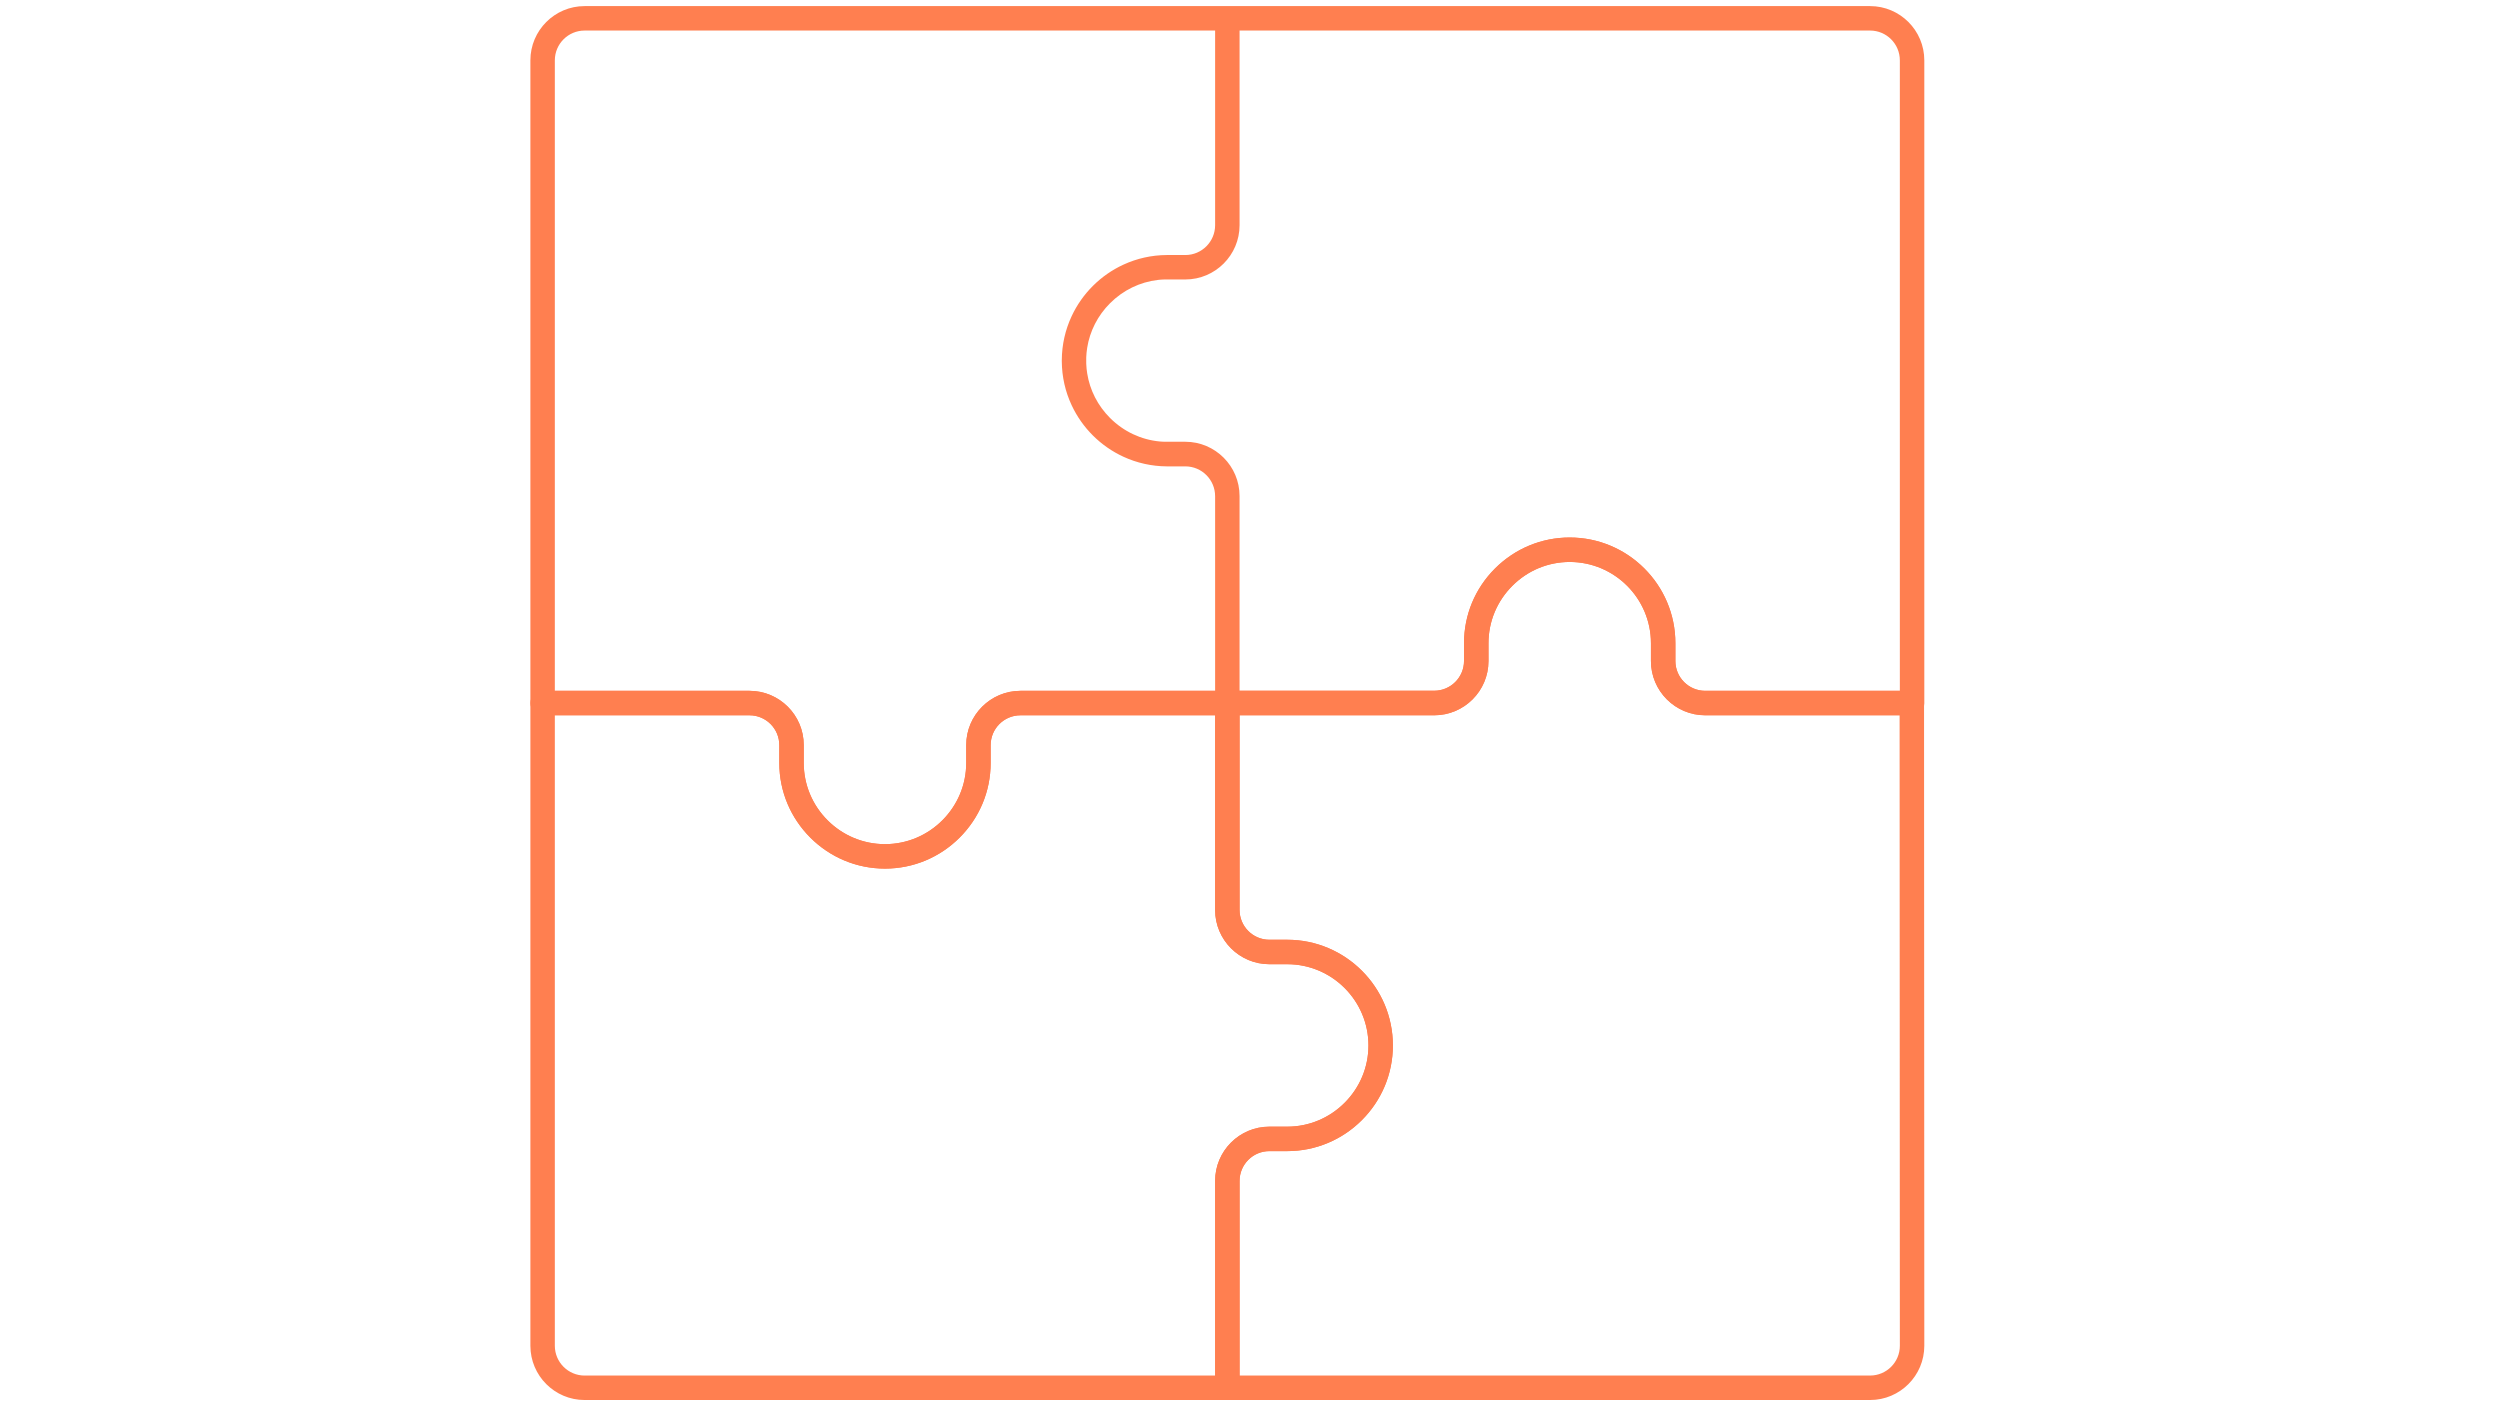 <svg xmlns="http://www.w3.org/2000/svg" xmlns:xlink="http://www.w3.org/1999/xlink" width="1920" viewBox="0 0 1440 810" height="1080" preserveAspectRatio="xMidYMid meet"><defs><clipPath id="9c47116fae"><path d="M 699.832 309 L 1108.402 309 L 1108.402 806.41 L 699.832 806.41 Z M 699.832 309 " clip-rule="nonzero"></path></clipPath><clipPath id="c5ad6f5dd2"><path d="M 305.504 397.844 L 802.543 397.844 L 802.543 806.41 L 305.504 806.41 Z M 305.504 397.844 " clip-rule="nonzero"></path></clipPath><clipPath id="35e815fb5e"><path d="M 305.504 3.512 L 1108.402 3.512 L 1108.402 500.555 L 305.504 500.555 Z M 305.504 3.512 " clip-rule="nonzero"></path></clipPath></defs><g clip-path="url(#9c47116fae)"><path fill="#ff7f50" d="M 713.992 792.316 L 1077.164 792.316 C 1086.621 792.316 1094.316 784.629 1094.316 775.172 L 1094.172 412 L 982.191 412 C 964.961 412 950.941 397.988 950.941 380.762 L 950.941 370.477 C 950.941 344.676 929.949 323.691 904.148 323.691 C 891.711 323.691 879.977 328.57 871.105 337.441 C 862.246 346.301 857.367 358.039 857.367 370.477 L 857.367 380.77 C 857.367 397.988 843.336 412 826.105 412 L 713.992 412 L 713.992 524.16 C 713.992 533.609 721.684 541.305 731.141 541.305 L 741.43 541.305 C 774.996 541.305 802.301 568.613 802.301 602.18 C 802.301 635.746 774.996 663.051 741.43 663.051 L 731.141 663.051 C 721.684 663.051 713.992 670.746 713.992 680.203 Z M 1077.164 806.41 L 706.949 806.41 C 703.059 806.41 699.906 803.25 699.906 799.367 L 699.906 680.203 C 699.906 662.977 713.918 648.973 731.141 648.973 L 741.43 648.973 C 767.23 648.973 788.223 627.98 788.223 602.18 C 788.223 576.383 767.23 555.391 741.43 555.391 L 731.141 555.391 C 713.918 555.391 699.906 541.383 699.906 524.16 L 699.906 404.957 C 699.906 401.066 703.066 397.914 706.953 397.914 L 826.113 397.914 C 835.578 397.914 843.281 390.227 843.281 380.77 L 843.281 370.477 C 843.281 354.277 849.629 339 861.156 327.48 C 872.676 315.953 887.949 309.605 904.148 309.605 C 937.723 309.605 965.027 336.91 965.027 370.477 L 965.027 380.77 C 965.027 390.227 972.727 397.914 982.191 397.914 L 1101.207 397.914 C 1105.098 397.914 1108.25 401.066 1108.25 404.957 L 1108.402 775.168 C 1108.402 792.398 1094.387 806.41 1077.164 806.41 " fill-opacity="1" fill-rule="nonzero"></path></g><g clip-path="url(#c5ad6f5dd2)"><path fill="#ff7f50" d="M 319.586 412 L 319.586 775.172 C 319.586 784.629 327.281 792.324 336.738 792.324 L 699.906 792.324 L 699.906 680.203 C 699.906 662.973 713.918 648.949 731.141 648.949 L 741.43 648.949 C 753.875 648.949 765.602 644.07 774.473 635.203 C 783.336 626.34 788.223 614.605 788.223 602.16 C 788.223 576.367 767.23 555.375 741.43 555.375 L 731.141 555.375 C 713.918 555.375 699.906 541.355 699.906 524.125 L 699.906 412 L 587.789 412 C 578.324 412 570.621 419.695 570.621 429.152 L 570.621 439.441 C 570.621 455.645 564.273 470.914 552.746 482.441 C 541.219 493.969 525.953 500.316 509.746 500.316 C 476.18 500.316 448.871 473.004 448.871 439.441 L 448.871 429.152 C 448.871 419.695 441.168 412 431.703 412 Z M 706.949 806.41 L 336.738 806.41 C 319.516 806.41 305.504 792.398 305.504 775.172 L 305.504 404.957 C 305.504 401.066 308.656 397.914 312.543 397.914 L 431.703 397.914 C 448.941 397.914 462.961 411.93 462.961 429.152 L 462.961 439.441 C 462.961 465.238 483.945 486.23 509.746 486.23 C 522.191 486.23 533.918 481.344 542.789 472.484 C 551.652 463.613 556.539 451.883 556.539 439.441 L 556.539 429.152 C 556.539 411.93 570.559 397.914 587.789 397.914 L 706.949 397.914 C 710.84 397.914 713.992 401.066 713.992 404.957 L 713.992 524.125 C 713.992 533.59 721.684 541.289 731.141 541.289 L 741.43 541.289 C 774.996 541.289 802.309 568.594 802.309 602.16 C 802.309 618.363 795.961 633.633 784.43 645.16 C 772.91 656.688 757.637 663.035 741.43 663.035 L 731.141 663.035 C 721.684 663.035 713.992 670.738 713.992 680.203 L 713.992 799.359 C 713.992 803.25 710.84 806.41 706.949 806.41 " fill-opacity="1" fill-rule="nonzero"></path></g><g clip-path="url(#35e815fb5e)"><path fill="#ff7f50" d="M 904.148 309.605 C 937.723 309.605 965.027 336.91 965.027 370.477 L 965.027 380.77 C 965.027 390.227 972.727 397.914 982.191 397.914 L 1094.309 397.914 L 1094.309 34.75 C 1094.309 25.293 1086.621 17.598 1077.164 17.598 L 713.992 17.598 L 713.992 129.715 C 713.992 146.953 699.977 160.973 682.762 160.973 L 672.465 160.973 C 672.449 160.973 672.438 160.973 672.422 160.973 C 672.406 160.973 672.395 160.973 672.379 160.973 C 672.363 160.973 672.352 160.973 672.336 160.973 C 672.328 160.973 672.309 160.973 672.301 160.973 C 672.285 160.973 672.277 160.973 672.266 160.973 C 672.25 160.973 672.234 160.973 672.23 160.973 C 672.215 160.973 672.199 160.973 672.191 160.973 C 672.18 160.973 672.164 160.973 672.148 160.973 C 672.145 160.973 672.129 160.973 672.113 160.973 C 672.102 160.973 672.094 160.973 672.078 160.973 C 672.062 160.973 672.059 160.973 672.043 160.973 C 672.027 160.973 672.016 160.973 672 160.973 C 671.992 160.973 671.977 160.973 671.965 160.973 C 671.949 160.973 671.934 160.973 671.93 160.973 C 671.914 160.973 671.906 160.973 671.891 160.973 C 671.879 160.973 671.863 160.973 671.848 160.973 C 671.836 160.965 671.82 160.973 671.812 160.973 C 671.805 160.973 671.793 160.973 671.777 160.973 C 671.762 160.965 671.75 160.973 671.742 160.973 C 671.727 160.973 671.719 160.973 671.699 160.973 C 671.691 160.965 671.676 160.973 671.664 160.973 C 671.656 160.973 671.641 160.973 671.629 160.973 C 671.613 160.973 671.598 160.973 671.59 160.973 C 671.578 160.973 671.57 160.973 671.547 160.973 C 671.543 160.965 671.527 160.973 671.512 160.973 C 671.5 160.973 671.492 160.973 671.477 160.973 C 671.469 160.973 671.457 160.973 671.441 160.973 C 671.398 160.973 671.371 160.973 671.332 160.973 C 671.328 160.973 671.32 160.973 671.305 160.973 C 671.289 160.973 671.277 160.973 671.27 160.973 C 671.254 160.973 671.242 160.973 671.227 160.973 C 671.219 160.973 671.203 160.973 671.199 160.973 C 671.184 160.973 671.168 160.973 671.16 160.973 C 671.148 160.973 671.133 160.973 671.125 160.973 C 671.109 160.973 671.098 160.973 671.082 160.973 C 671.074 160.973 671.055 160.973 671.047 160.973 C 671.031 160.973 671.023 160.973 671.012 160.973 C 670.996 160.973 670.98 160.973 670.977 160.973 C 670.961 160.973 670.945 160.973 670.934 160.973 C 670.918 160.973 670.91 160.973 670.895 160.973 C 670.891 160.973 670.875 160.973 670.859 160.973 C 670.848 160.973 670.84 160.973 670.824 160.98 C 670.809 160.973 670.797 160.98 670.781 160.98 C 670.773 160.98 670.762 160.98 670.746 160.98 C 670.73 160.98 670.723 160.98 670.711 160.98 C 670.695 160.98 670.688 160.98 670.676 160.98 C 670.66 160.98 670.652 160.98 670.637 160.98 C 670.625 160.98 670.617 160.98 670.602 160.98 C 670.59 160.98 670.574 160.98 670.559 160.98 C 670.551 160.98 670.539 160.98 670.523 160.988 C 670.516 160.988 670.504 160.988 670.488 160.988 C 670.465 160.992 670.465 160.988 670.453 160.988 C 670.438 160.988 670.43 160.988 670.418 160.988 C 670.418 160.988 670.418 160.988 670.41 160.988 C 670.332 160.992 670.246 160.992 670.164 161 C 670.16 161 670.145 161 670.137 161 C 670.121 161 670.109 161 670.102 161 C 670.086 161 670.074 161 670.059 161 C 670.043 161 670.035 161 670.023 161 C 670.008 161.008 670 161 669.988 161.008 C 669.98 161.008 669.965 161.008 669.949 161.008 C 669.945 161.008 669.93 161.008 669.914 161.008 C 669.902 161.008 669.895 161.008 669.879 161.008 C 669.863 161.008 669.859 161.016 669.844 161.016 C 669.836 161.016 669.816 161.016 669.809 161.016 C 669.793 161.016 669.777 161.016 669.773 161.016 C 669.758 161.016 669.75 161.023 669.734 161.023 C 669.723 161.023 669.715 161.023 669.699 161.023 C 669.688 161.023 669.672 161.023 669.664 161.023 C 669.648 161.023 669.637 161.023 669.629 161.023 C 669.613 161.031 669.602 161.023 669.586 161.031 C 669.578 161.031 669.562 161.031 669.551 161.031 C 669.543 161.031 669.527 161.031 669.512 161.031 C 669.5 161.031 669.484 161.031 669.477 161.031 C 669.465 161.035 669.449 161.031 669.434 161.035 C 669.426 161.035 669.414 161.035 669.398 161.035 C 669.391 161.035 669.379 161.035 669.363 161.035 C 669.355 161.035 669.34 161.035 669.328 161.035 C 669.312 161.035 669.305 161.043 669.293 161.043 C 669.277 161.043 669.262 161.043 669.254 161.043 C 669.242 161.043 669.234 161.043 669.219 161.043 C 669.191 161.043 669.199 161.059 669.141 161.051 C 669.09 161.051 669.047 161.059 668.996 161.059 C 668.969 161.066 668.949 161.066 668.918 161.066 C 668.906 161.066 668.898 161.066 668.883 161.066 C 668.867 161.066 668.863 161.066 668.848 161.074 C 668.832 161.074 668.824 161.074 668.812 161.074 C 668.789 161.074 668.781 161.074 668.77 161.074 C 668.762 161.074 668.746 161.074 668.734 161.074 C 668.719 161.078 668.711 161.078 668.695 161.078 C 668.684 161.078 668.668 161.078 668.66 161.078 C 668.633 161.086 668.633 161.078 668.625 161.078 C 668.605 161.078 668.598 161.086 668.582 161.086 C 668.566 161.086 668.562 161.086 668.547 161.086 C 668.531 161.086 668.52 161.086 668.512 161.086 C 668.496 161.094 668.48 161.094 668.477 161.094 C 668.453 161.094 668.445 161.094 668.434 161.094 C 668.418 161.102 668.41 161.102 668.395 161.102 C 668.391 161.109 668.375 161.102 668.359 161.102 C 668.352 161.109 668.34 161.109 668.324 161.109 C 668.309 161.109 668.297 161.109 668.289 161.109 C 668.281 161.117 668.262 161.109 668.254 161.109 C 668.23 161.109 668.223 161.117 668.211 161.117 C 668.211 161.117 668.188 161.117 668.176 161.117 C 668.16 161.117 668.133 161.129 668.137 161.121 C 667.988 161.137 667.836 161.152 667.695 161.164 C 667.68 161.16 667.672 161.164 667.656 161.164 C 667.637 161.172 667.629 161.172 667.621 161.172 C 667.609 161.172 667.594 161.172 667.578 161.172 C 667.57 161.18 667.559 161.18 667.543 161.18 C 667.535 161.18 667.523 161.18 667.508 161.18 C 667.492 161.188 667.484 161.188 667.473 161.188 C 667.465 161.188 667.449 161.188 667.438 161.188 C 667.422 161.188 667.414 161.195 667.398 161.195 C 667.395 161.195 667.379 161.195 667.363 161.195 C 667.352 161.195 667.336 161.203 667.328 161.203 C 667.312 161.203 667.301 161.203 667.293 161.203 C 667.277 161.203 667.266 161.207 667.258 161.207 C 667.242 161.207 667.227 161.207 667.223 161.207 C 667.207 161.207 667.191 161.215 667.184 161.215 C 667.172 161.215 667.164 161.223 667.148 161.215 C 667.137 161.223 667.121 161.223 667.113 161.223 C 667.098 161.223 667.086 161.23 667.078 161.223 C 667.07 161.23 667.055 161.23 667.043 161.23 C 667.035 161.23 667.02 161.23 667.012 161.23 L 667.008 161.23 C 656.602 162.441 646.945 167.105 639.379 174.672 C 632.273 181.785 627.723 190.742 626.199 200.434 C 626.199 200.434 626.199 200.441 626.199 200.449 C 626.199 200.449 626.199 200.457 626.199 200.457 C 625.918 202.238 625.738 204.059 625.668 205.902 C 625.668 205.906 625.668 205.906 625.668 205.906 C 625.668 205.922 625.668 205.93 625.668 205.945 C 625.668 205.957 625.668 205.965 625.668 205.98 C 625.668 205.992 625.668 206.008 625.668 206.016 C 625.668 206.016 625.668 206.016 625.668 206.023 C 625.668 206.031 625.668 206.043 625.668 206.051 C 625.668 206.051 625.668 206.059 625.668 206.059 C 625.668 206.066 625.668 206.078 625.668 206.086 C 625.668 206.086 625.668 206.094 625.668 206.094 C 625.668 206.102 625.668 206.117 625.668 206.121 C 625.668 206.129 625.668 206.129 625.668 206.129 C 625.668 206.145 625.668 206.152 625.668 206.16 C 625.668 206.164 625.668 206.164 625.668 206.172 C 625.668 206.18 625.668 206.188 625.668 206.203 C 625.668 206.203 625.668 206.207 625.668 206.207 C 625.668 206.215 625.668 206.23 625.668 206.238 C 625.668 206.238 625.668 206.246 625.668 206.246 C 625.668 206.25 625.668 206.266 625.668 206.273 C 625.668 206.281 625.668 206.281 625.668 206.281 C 625.668 206.293 625.668 206.301 625.668 206.309 C 625.668 206.316 625.668 206.316 625.668 206.316 C 625.668 206.332 625.668 206.336 625.668 206.352 C 625.668 206.352 625.668 206.352 625.668 206.359 C 625.668 206.367 625.668 206.379 625.668 206.387 C 625.668 206.387 625.668 206.395 625.668 206.395 C 625.668 206.402 625.668 206.418 625.668 206.422 C 625.668 206.43 625.668 206.43 625.668 206.43 C 625.668 206.445 625.668 206.453 625.668 206.461 C 625.668 206.465 625.668 206.465 625.668 206.465 C 625.668 206.48 625.668 206.488 625.668 206.496 C 625.668 206.504 625.668 206.504 625.668 206.508 C 625.668 206.516 625.668 206.531 625.668 206.547 C 625.668 206.551 625.668 206.566 625.668 206.582 C 625.668 206.633 625.668 206.68 625.668 206.73 C 625.668 206.73 625.668 206.738 625.668 206.738 C 625.668 206.746 625.668 206.762 625.668 206.766 C 625.668 206.773 625.668 206.773 625.668 206.773 C 625.668 206.781 625.668 206.797 625.668 206.805 C 625.668 206.809 625.668 206.816 625.668 206.816 C 625.668 206.824 625.668 206.832 625.668 206.84 C 625.668 206.848 625.668 206.852 625.668 206.852 C 625.668 206.859 625.668 206.875 625.668 206.883 C 625.668 206.883 625.668 206.891 625.668 206.895 C 625.668 206.902 625.668 206.91 625.668 206.918 C 625.668 206.918 625.668 206.926 625.668 206.934 C 625.668 206.938 625.668 206.945 625.668 206.953 C 625.668 206.961 625.668 206.969 625.668 206.977 C 625.668 206.98 625.668 206.98 625.668 206.988 C 625.668 206.996 625.668 207.004 625.668 207.012 C 625.668 207.012 625.668 207.023 625.668 207.023 C 625.668 207.031 625.668 207.039 625.668 207.047 C 625.668 207.055 625.668 207.062 625.668 207.066 C 625.668 207.066 625.668 207.074 625.668 207.082 C 625.668 207.09 625.668 207.098 625.668 207.105 C 625.668 207.105 625.668 207.109 625.668 207.117 C 625.668 207.125 625.668 207.133 625.668 207.141 C 625.668 207.141 625.668 207.148 625.668 207.152 C 625.668 207.16 625.668 207.168 625.668 207.176 C 625.668 207.184 625.668 207.184 625.668 207.191 C 625.668 207.195 625.668 207.203 625.668 207.211 C 625.668 207.219 625.668 207.227 625.668 207.227 C 625.668 207.234 625.668 207.242 625.668 207.246 C 625.668 207.254 625.668 207.262 625.668 207.27 C 625.668 207.27 625.668 207.285 625.668 207.289 C 625.668 207.289 625.668 207.297 625.668 207.305 C 625.668 207.312 625.668 207.312 625.668 207.328 C 625.668 207.332 625.668 207.332 625.668 207.34 C 625.668 207.348 625.668 207.355 625.668 207.363 C 625.668 207.371 625.668 207.371 625.668 207.375 C 625.668 207.383 625.668 207.391 625.668 207.398 C 625.668 207.406 625.668 207.414 625.668 207.418 C 625.668 207.418 625.668 207.426 625.668 207.434 C 625.668 207.441 625.668 207.449 625.668 207.457 C 625.668 207.457 625.668 207.461 625.668 207.469 C 625.668 207.477 625.668 207.484 625.668 207.492 C 625.668 207.5 625.668 207.504 625.668 207.512 C 625.668 207.52 625.668 207.52 625.668 207.527 C 625.668 207.535 625.668 207.543 625.668 207.547 C 625.668 207.555 625.668 207.562 625.668 207.57 C 625.668 207.57 625.668 207.578 625.668 207.586 C 625.668 207.59 625.668 207.598 625.668 207.605 C 625.668 207.613 625.668 207.621 625.668 207.629 C 625.668 207.629 625.668 207.633 625.668 207.641 C 625.668 207.648 625.668 207.664 625.668 207.672 C 625.668 207.672 625.668 207.676 625.668 207.676 C 625.668 207.691 625.668 207.699 625.668 207.715 C 625.668 207.727 625.668 207.742 625.668 207.758 C 625.668 207.758 625.668 207.758 625.668 207.762 C 625.668 207.77 625.668 207.777 625.668 207.793 C 625.668 207.793 625.668 207.801 625.668 207.805 C 625.668 207.812 625.668 207.82 625.668 207.828 C 625.668 207.836 625.668 207.844 625.668 207.844 C 625.668 207.848 625.668 207.855 625.668 207.863 C 625.668 207.871 625.668 207.879 625.668 207.887 C 625.668 207.887 625.668 207.891 625.668 207.898 C 625.668 207.906 625.668 207.914 625.668 207.922 C 625.668 207.93 625.668 207.93 625.668 207.941 C 625.668 207.941 625.668 207.949 625.668 207.957 C 625.668 207.965 625.668 207.973 625.668 207.977 C 625.668 207.977 625.668 207.984 625.668 207.992 C 625.668 208 625.668 208.008 625.668 208.016 C 625.668 208.02 625.668 208.027 625.668 208.035 C 625.668 208.035 625.668 208.043 625.668 208.051 C 625.668 208.059 625.668 208.059 625.668 208.062 C 625.668 208.07 625.668 208.078 625.668 208.086 C 625.668 208.094 625.668 208.102 625.668 208.102 C 625.668 208.105 625.668 208.113 625.668 208.121 C 625.668 208.129 625.668 208.137 625.668 208.137 C 625.668 208.145 625.668 208.148 625.668 208.156 C 625.668 208.164 625.668 208.172 625.668 208.18 C 625.668 208.188 625.668 208.191 625.668 208.199 C 625.668 208.199 625.668 208.207 625.668 208.215 C 625.668 208.223 625.668 208.23 625.668 208.234 C 625.668 208.242 625.668 208.25 625.668 208.25 C 625.668 208.258 625.668 208.266 625.668 208.273 C 625.668 208.277 625.668 208.277 625.668 208.285 C 625.668 208.293 625.668 208.301 625.668 208.309 C 625.668 208.316 625.668 208.32 625.668 208.328 C 625.668 208.328 625.668 208.336 625.668 208.344 C 625.668 208.352 625.668 208.359 625.668 208.359 C 625.668 208.363 625.668 208.371 625.668 208.379 C 625.668 208.387 625.668 208.395 625.668 208.402 C 625.668 208.406 625.668 208.414 625.668 208.414 C 625.668 208.422 625.668 208.43 625.668 208.438 C 625.668 208.445 625.668 208.445 625.668 208.449 C 625.668 208.457 625.668 208.465 625.668 208.473 C 625.668 208.48 625.668 208.488 625.668 208.492 C 625.668 208.5 625.668 208.5 625.668 208.508 C 625.668 208.516 625.668 208.523 625.668 208.531 C 625.668 208.535 625.668 208.543 625.668 208.543 C 625.668 208.559 625.668 208.566 625.668 208.574 C 625.668 208.574 625.668 208.578 625.668 208.586 C 625.668 208.594 625.668 208.602 625.668 208.609 C 625.668 208.609 625.668 208.617 625.668 208.621 C 625.668 208.629 625.668 208.637 625.668 208.652 C 625.668 208.652 625.668 208.652 625.668 208.66 C 625.668 208.664 625.668 208.68 625.668 208.688 C 625.668 208.695 625.668 208.695 625.668 208.695 C 625.668 208.766 625.668 208.844 625.676 208.918 C 625.676 208.918 625.676 208.926 625.676 208.926 C 625.676 208.938 625.676 208.945 625.676 208.953 C 625.676 208.961 625.676 208.961 625.676 208.961 C 625.676 208.973 625.676 208.98 625.676 208.988 C 625.676 208.996 625.676 208.996 625.676 208.996 C 625.676 209.012 625.676 209.016 625.676 209.031 C 625.676 209.047 625.676 209.055 625.676 209.066 C 625.676 209.066 625.676 209.066 625.676 209.074 C 625.676 209.082 625.676 209.09 625.676 209.102 C 625.676 209.102 625.676 209.109 625.676 209.109 C 625.676 209.117 625.676 209.133 625.676 209.141 C 625.676 209.141 625.676 209.145 625.676 209.145 C 625.676 209.152 625.676 209.168 625.676 209.176 C 625.676 209.184 625.676 209.184 625.676 209.184 C 625.676 209.195 625.676 209.203 625.676 209.211 C 625.676 209.219 625.676 209.219 625.676 209.227 C 625.676 209.23 625.676 209.238 625.676 209.254 C 625.676 209.254 625.676 209.254 625.676 209.262 C 625.676 209.27 625.676 209.281 625.676 209.289 C 625.676 209.289 625.676 209.297 625.676 209.297 C 625.676 209.305 625.676 209.316 625.676 209.324 C 625.676 209.332 625.676 209.332 625.676 209.332 C 625.676 209.34 625.676 209.355 625.676 209.359 C 625.676 209.367 625.676 209.367 625.676 209.367 C 625.676 209.383 625.676 209.398 625.676 209.402 C 625.676 209.418 625.676 209.426 625.676 209.441 C 625.676 209.453 625.676 209.461 625.676 209.477 L 625.676 209.484 C 625.676 209.488 625.676 209.504 625.676 209.512 L 625.676 209.52 C 625.746 211.41 625.934 213.281 626.227 215.105 C 627.766 224.758 632.309 233.668 639.387 240.75 C 647.203 248.566 657.254 253.285 668.051 254.297 C 668.051 254.289 668.066 254.297 668.082 254.297 C 668.094 254.297 668.102 254.297 668.125 254.297 C 668.137 254.297 668.152 254.289 668.16 254.305 C 668.176 254.305 668.188 254.305 668.195 254.305 C 668.211 254.305 668.219 254.297 668.23 254.312 C 668.246 254.312 668.254 254.312 668.273 254.312 C 668.289 254.312 668.305 254.312 668.309 254.312 C 668.324 254.316 668.332 254.316 668.348 254.316 C 668.359 254.316 668.375 254.316 668.383 254.316 C 668.395 254.316 668.41 254.316 668.418 254.324 C 668.434 254.324 668.445 254.324 668.461 254.324 C 668.469 254.324 668.48 254.324 668.496 254.324 C 668.504 254.324 668.52 254.324 668.531 254.332 C 668.539 254.332 668.555 254.332 668.566 254.332 C 668.582 254.332 668.59 254.332 668.605 254.332 C 668.617 254.34 668.625 254.34 668.641 254.34 C 668.652 254.34 668.668 254.34 668.676 254.34 C 668.684 254.34 668.703 254.34 668.711 254.34 C 668.719 254.34 668.738 254.348 668.746 254.348 C 668.762 254.348 668.77 254.348 668.781 254.348 C 668.789 254.348 668.805 254.348 668.82 254.348 C 668.824 254.348 668.84 254.348 668.848 254.348 C 668.863 254.348 668.875 254.355 668.891 254.355 C 668.906 254.355 668.91 254.355 668.926 254.355 C 668.934 254.355 668.953 254.355 668.961 254.355 C 669.055 254.359 669.141 254.367 669.234 254.375 C 669.242 254.375 669.262 254.375 669.277 254.375 C 669.285 254.367 669.297 254.375 669.305 254.375 C 669.312 254.383 669.336 254.383 669.348 254.383 C 669.355 254.383 669.371 254.383 669.379 254.383 C 669.391 254.383 669.406 254.383 669.422 254.383 C 669.426 254.383 669.441 254.383 669.457 254.383 C 669.457 254.383 669.477 254.391 669.492 254.391 C 669.508 254.391 669.512 254.391 669.527 254.391 C 669.535 254.391 669.551 254.391 669.562 254.391 C 669.578 254.391 669.586 254.391 669.602 254.391 C 669.605 254.391 669.621 254.391 669.637 254.398 C 669.645 254.398 669.656 254.398 669.672 254.398 C 669.688 254.398 669.699 254.398 669.707 254.398 C 669.723 254.398 669.734 254.398 669.75 254.398 C 669.758 254.398 669.773 254.398 669.785 254.402 C 669.793 254.402 669.816 254.402 669.82 254.402 C 669.836 254.402 669.852 254.402 669.859 254.402 C 669.871 254.41 669.887 254.41 669.902 254.41 C 669.906 254.41 669.922 254.41 669.938 254.41 C 669.938 254.41 669.957 254.41 669.973 254.41 C 669.98 254.41 669.992 254.41 670.008 254.41 C 670.043 254.418 670.051 254.434 670.121 254.418 C 670.266 254.426 670.41 254.434 670.551 254.441 C 670.559 254.441 670.574 254.441 670.59 254.441 C 670.602 254.441 670.625 254.445 670.625 254.441 C 670.637 254.441 670.652 254.441 670.66 254.441 C 670.676 254.441 670.68 254.441 670.703 254.441 C 670.711 254.441 670.711 254.441 670.738 254.441 C 670.746 254.441 670.738 254.434 670.773 254.445 C 670.781 254.445 670.781 254.441 670.809 254.445 C 670.824 254.445 670.84 254.445 670.848 254.445 C 670.859 254.445 670.875 254.445 670.891 254.445 C 670.895 254.445 670.918 254.445 670.926 254.445 C 670.934 254.445 670.945 254.445 670.961 254.445 C 670.977 254.445 670.98 254.445 670.996 254.445 C 671.012 254.445 671.02 254.445 671.039 254.445 C 671.047 254.445 671.062 254.445 671.074 254.445 C 671.082 254.445 671.09 254.445 671.109 254.445 C 671.125 254.445 671.141 254.453 671.148 254.445 C 671.156 254.445 671.168 254.445 671.184 254.445 C 671.191 254.445 671.203 254.453 671.211 254.445 C 671.242 254.445 671.262 254.445 671.289 254.453 C 671.363 254.453 671.441 254.434 671.504 254.453 C 671.512 254.453 671.535 254.453 671.543 254.453 C 671.555 254.453 671.57 254.453 671.578 254.453 C 671.59 254.453 671.598 254.453 671.613 254.453 C 671.629 254.453 671.641 254.453 671.656 254.453 C 671.664 254.453 671.672 254.453 671.691 254.453 C 671.707 254.453 671.715 254.453 671.727 254.453 C 671.742 254.453 671.758 254.453 671.762 254.453 C 671.777 254.453 671.793 254.453 671.805 254.453 C 671.812 254.453 671.828 254.453 671.844 254.453 C 671.848 254.453 671.863 254.453 671.879 254.453 C 671.891 254.453 671.898 254.453 671.914 254.453 C 671.93 254.453 671.941 254.453 671.957 254.453 C 671.965 254.453 671.977 254.453 671.992 254.453 C 672 254.453 672.016 254.453 672.027 254.453 C 672.043 254.453 672.059 254.453 672.062 254.453 C 672.078 254.453 672.094 254.453 672.105 254.453 C 672.121 254.453 672.129 254.453 672.145 254.453 C 672.148 254.453 672.164 254.453 672.18 254.453 C 672.191 254.453 672.199 254.453 672.215 254.453 C 672.23 254.453 672.242 254.453 672.25 254.453 C 672.266 254.453 672.277 254.453 672.285 254.453 C 672.301 254.453 672.316 254.453 672.328 254.453 C 672.344 254.453 672.359 254.453 672.363 254.453 C 672.379 254.453 672.395 254.453 672.414 254.453 C 672.422 254.453 672.445 254.453 672.457 254.453 L 682.746 254.453 C 699.969 254.453 713.984 268.477 713.984 285.707 L 713.984 397.828 L 826.102 397.828 C 835.562 397.828 843.266 390.133 843.266 380.676 L 843.266 370.391 C 843.266 354.184 849.613 338.91 861.141 327.387 C 872.676 315.953 887.949 309.605 904.148 309.605 Z M 319.586 397.914 L 431.703 397.914 C 448.941 397.914 462.961 411.93 462.961 429.152 L 462.961 439.441 C 462.961 451.879 467.84 463.613 476.703 472.484 C 485.574 481.344 497.309 486.23 509.746 486.23 C 535.547 486.23 556.539 465.238 556.539 439.441 L 556.539 429.152 C 556.539 411.93 570.559 397.914 587.789 397.914 L 699.906 397.914 L 699.906 285.797 C 699.906 276.336 692.219 268.633 682.762 268.633 L 672.473 268.633 C 672.449 268.633 672.43 268.633 672.406 268.633 C 672.387 268.633 672.371 268.633 672.359 268.633 C 672.344 268.633 672.32 268.633 672.309 268.633 C 672.293 268.633 672.277 268.633 672.266 268.633 C 672.25 268.633 672.23 268.633 672.223 268.633 C 672.207 268.633 672.188 268.633 672.172 268.633 C 672.156 268.633 672.156 268.633 672.121 268.633 C 672.105 268.633 672.102 268.633 672.07 268.633 C 663.332 268.574 654.863 266.668 647.117 263.094 C 634 257.062 623.383 246.5 617.277 233.426 C 613.609 225.602 611.652 217.02 611.598 208.148 C 611.598 208.137 611.598 208.121 611.598 208.105 L 611.598 208.102 C 611.598 208.086 611.598 208.07 611.598 208.059 C 611.598 208.059 611.598 208.059 611.598 208.051 C 611.598 208.035 611.598 208.027 611.598 208.008 C 611.598 207.992 611.598 207.977 611.598 207.965 C 611.598 207.965 611.598 207.957 611.598 207.957 C 611.598 207.941 611.598 207.934 611.598 207.922 C 611.598 207.922 611.598 207.914 611.598 207.906 C 611.598 207.891 611.598 207.887 611.598 207.871 C 611.598 207.871 611.598 207.863 611.598 207.855 C 611.598 207.844 611.598 207.836 611.598 207.82 C 611.598 207.82 611.598 207.812 611.598 207.805 C 611.598 207.793 611.598 207.777 611.598 207.762 C 611.598 207.75 611.598 207.727 611.598 207.715 C 611.598 207.715 611.598 207.699 611.598 207.699 C 611.598 207.684 611.598 207.676 611.598 207.664 C 611.598 207.664 611.598 207.656 611.598 207.648 C 611.598 207.641 611.598 207.629 611.598 207.613 C 611.598 207.613 611.598 207.605 611.598 207.598 C 611.598 207.586 611.598 207.578 611.598 207.57 C 611.598 207.562 611.598 207.562 611.598 207.555 C 611.598 207.543 611.598 207.527 611.598 207.52 C 611.598 207.512 611.598 207.512 611.598 207.512 C 611.598 207.5 611.598 207.484 611.598 207.469 C 611.598 207.469 611.598 207.461 611.598 207.461 C 611.598 207.449 611.598 207.434 611.598 207.418 C 611.598 207.406 611.598 207.383 611.598 207.375 C 611.598 207.371 611.598 207.371 611.598 207.371 C 611.652 198.52 613.609 189.953 617.258 182.137 C 623.359 169.047 633.984 158.465 647.109 152.426 C 654.855 148.855 663.324 146.945 672.07 146.895 C 672.094 146.887 672.105 146.895 672.121 146.895 C 672.148 146.887 672.156 146.895 672.172 146.895 C 672.188 146.895 672.207 146.895 672.223 146.895 C 672.23 146.895 672.25 146.895 672.266 146.895 C 672.277 146.895 672.293 146.895 672.309 146.895 C 672.32 146.895 672.344 146.895 672.359 146.895 C 672.371 146.895 672.387 146.895 672.406 146.895 C 672.422 146.895 672.449 146.895 672.473 146.895 L 682.762 146.895 C 692.219 146.895 699.906 139.191 699.906 129.723 L 699.906 17.598 L 336.738 17.598 C 327.281 17.598 319.586 25.293 319.586 34.75 Z M 509.746 500.316 C 493.547 500.316 478.273 493.969 466.746 482.441 C 455.227 470.914 448.871 455.645 448.871 439.441 L 448.871 429.152 C 448.871 419.695 441.168 412 431.703 412 L 312.543 412 C 308.656 412 305.504 408.848 305.504 404.957 L 305.504 34.75 C 305.504 17.527 319.516 3.512 336.738 3.512 L 1077.164 3.512 C 1094.387 3.512 1108.402 17.527 1108.402 34.75 L 1108.402 404.957 C 1108.402 408.848 1105.242 412 1101.359 412 L 982.191 412 C 964.961 412 950.941 397.988 950.941 380.77 L 950.941 370.477 C 950.941 344.684 929.949 323.691 904.148 323.691 C 891.711 323.691 879.977 328.57 871.105 337.441 C 862.246 346.301 857.367 358.039 857.367 370.48 L 857.367 380.77 C 857.367 397.992 843.336 412.008 826.105 412.008 L 587.789 412.008 C 578.324 412.008 570.621 419.695 570.621 429.152 L 570.621 439.441 C 570.621 473.004 543.312 500.316 509.746 500.316 " fill-opacity="1" fill-rule="nonzero"></path></g></svg>